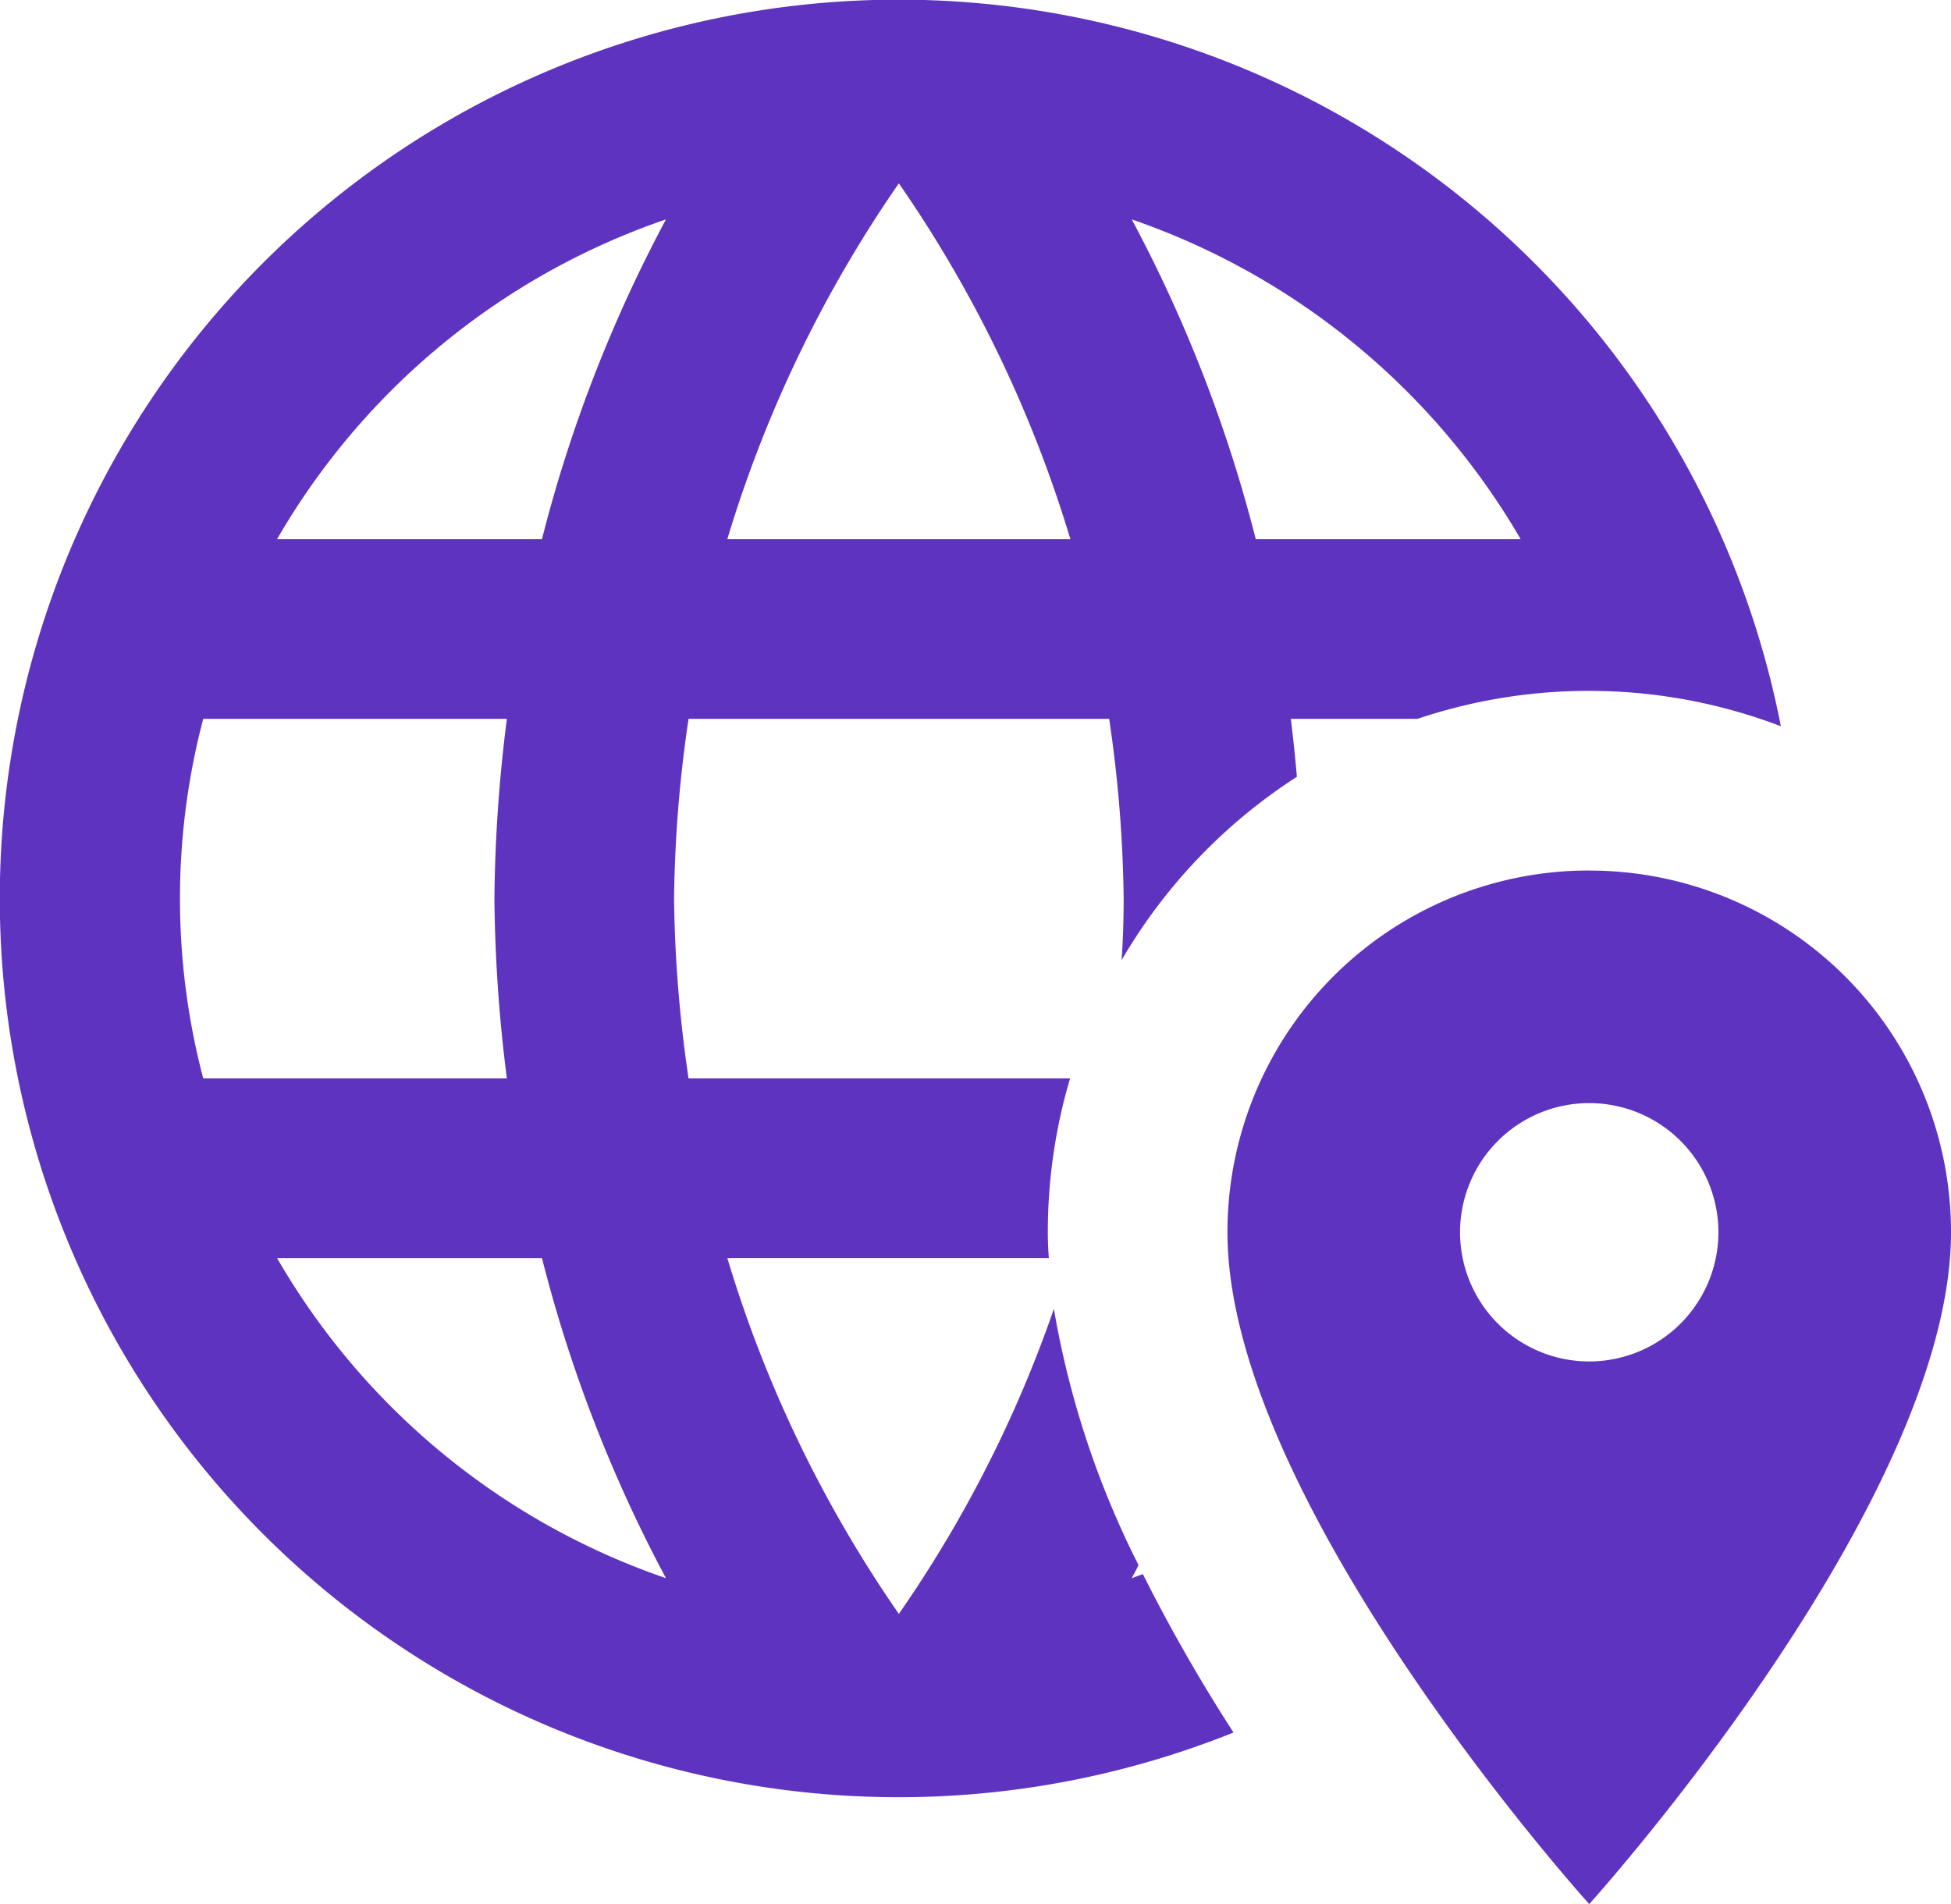 <?xml version="1.0" encoding="UTF-8"?>
<svg xmlns="http://www.w3.org/2000/svg" viewBox="0 0 57.888 56.5"><g data-name="Layer 2"><path d="M33.58 46.83c.07-.13.14-.26.2-.39a26.803 26.803 0 0 1-2.51-7.6 37.09 37.09 0 0 1-4.6 9.05 37.38 37.38 0 0 1-5.09-10.56h9.54c-.02-.26-.03-.51-.03-.76a16.022 16.022 0 0 1 .66-4.57H20.43a39.24 39.24 0 0 1-.43-5.33 38.992 38.992 0 0 1 .43-5.34h12.48a38.992 38.992 0 0 1 .43 5.34c0 .61-.02 1.22-.06 1.82a16.106 16.106 0 0 1 5.2-5.44c-.05-.58-.11-1.15-.18-1.72h3.76a15.984 15.984 0 0 1 10.78.22A26.67 26.67 0 1 0 36.6 51.41a49.625 49.625 0 0 1-2.69-4.7l-.33.12zM45.12 16h-7.86a42.076 42.076 0 0 0-3.68-9.49A21.415 21.415 0 0 1 45.12 16zM26.67 5.44A37.508 37.508 0 0 1 31.76 16H21.58a37.513 37.513 0 0 1 5.09-10.56zM6.03 32a20.968 20.968 0 0 1 0-10.67h9.01a44.725 44.725 0 0 0-.37 5.34 44.711 44.711 0 0 0 .37 5.33zm2.19 5.33h7.86a41.968 41.968 0 0 0 3.68 9.5 21.302 21.302 0 0 1-11.54-9.5zM16.08 16H8.22a21.287 21.287 0 0 1 11.54-9.49A42.076 42.076 0 0 0 16.08 16z" style="fill: #5e33bf;"/><path d="M47.154 25.831A10.726 10.726 0 0 0 36.42 36.566c0 8.05 10.734 19.935 10.734 19.935s10.734-11.884 10.734-19.935a10.726 10.726 0 0 0-10.734-10.733zm0 14.568a3.833 3.833 0 1 1 3.833-3.834 3.835 3.835 0 0 1-3.833 3.834z" style="fill: #5e33bf;"/></g></svg>

